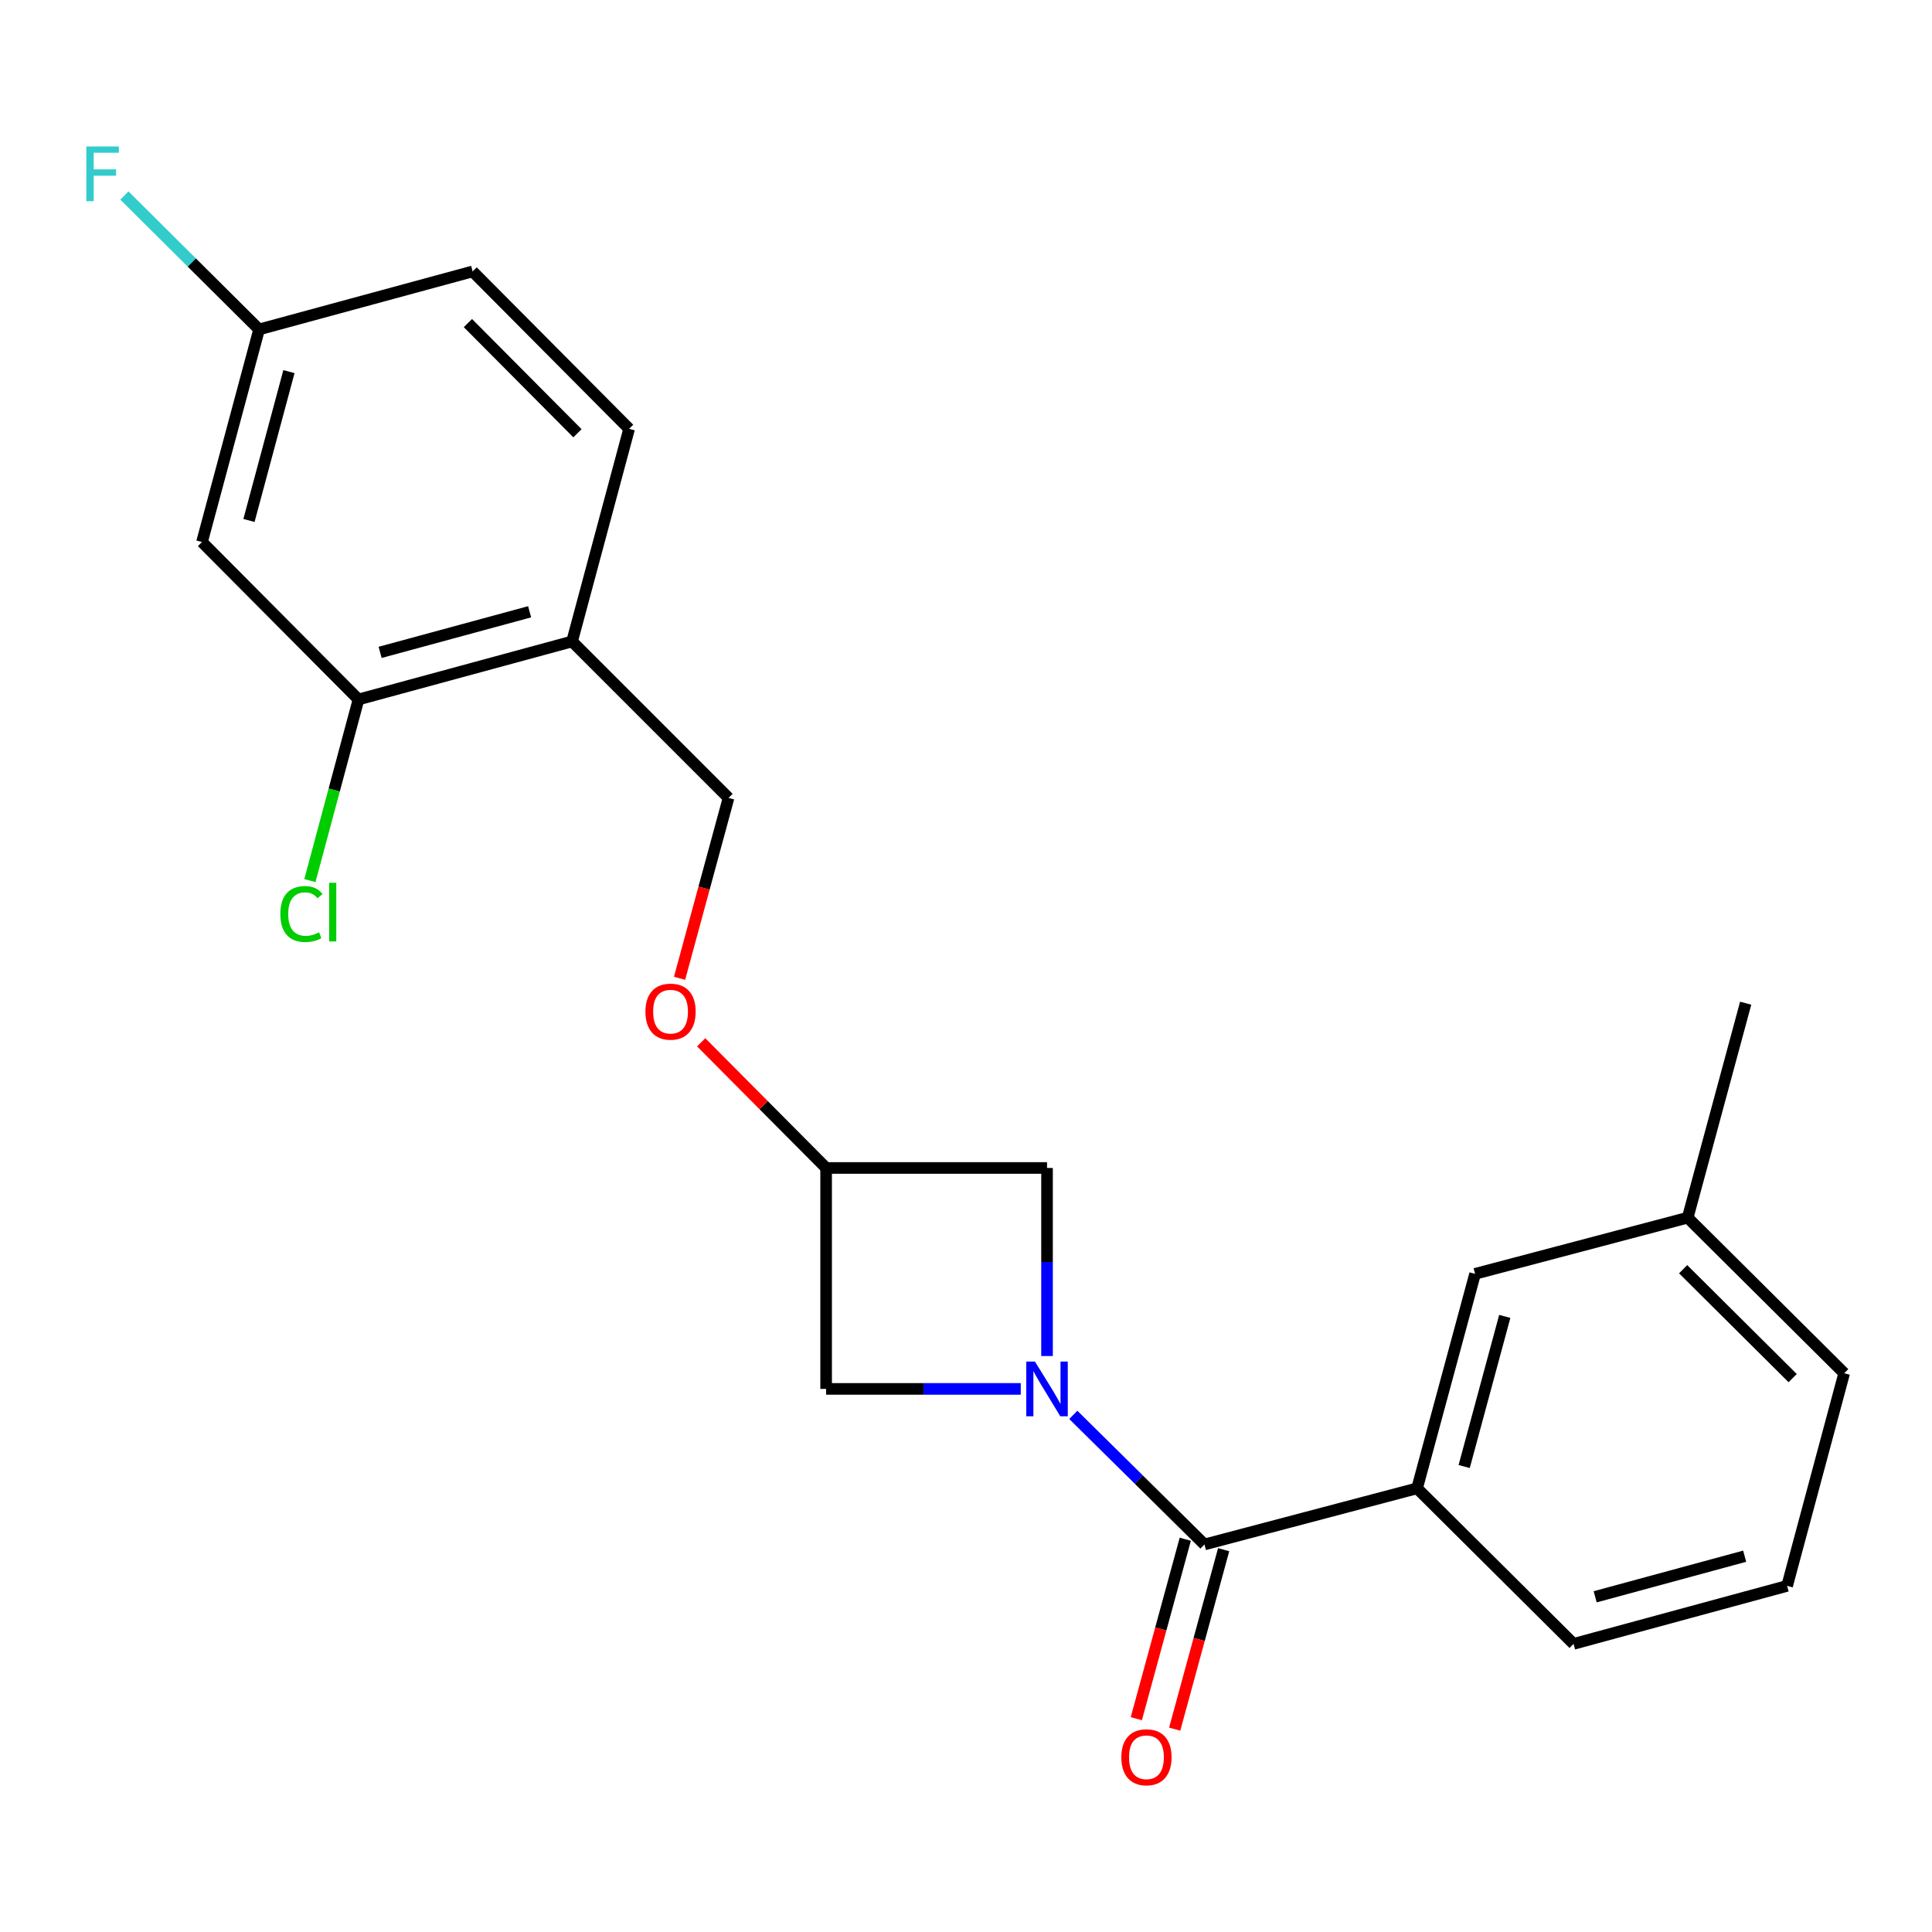 <?xml version='1.0' encoding='iso-8859-1'?>
<svg version='1.1' baseProfile='full'
              xmlns='http://www.w3.org/2000/svg'
                      xmlns:rdkit='http://www.rdkit.org/xml'
                      xmlns:xlink='http://www.w3.org/1999/xlink'
                  xml:space='preserve'
width='1000px' height='1000px' viewBox='0 0 1000 1000'>
<!-- END OF HEADER -->
<rect style='opacity:1.0;fill:#FFFFFF;stroke:none' width='1000' height='1000' x='0' y='0'> </rect>
<path class='bond-0' d='M 555.544,732.336 L 589.486,765.873' style='fill:none;fill-rule:evenodd;stroke:#0000FF;stroke-width:6px;stroke-linecap:butt;stroke-linejoin:miter;stroke-opacity:1' />
<path class='bond-0' d='M 589.486,765.873 L 623.428,799.41' style='fill:none;fill-rule:evenodd;stroke:#000000;stroke-width:6px;stroke-linecap:butt;stroke-linejoin:miter;stroke-opacity:1' />
<path class='bond-2' d='M 541.941,701.876 L 541.941,653.209' style='fill:none;fill-rule:evenodd;stroke:#0000FF;stroke-width:6px;stroke-linecap:butt;stroke-linejoin:miter;stroke-opacity:1' />
<path class='bond-2' d='M 541.941,653.209 L 541.941,604.542' style='fill:none;fill-rule:evenodd;stroke:#000000;stroke-width:6px;stroke-linecap:butt;stroke-linejoin:miter;stroke-opacity:1' />
<path class='bond-3' d='M 528.342,718.894 L 477.971,718.894' style='fill:none;fill-rule:evenodd;stroke:#0000FF;stroke-width:6px;stroke-linecap:butt;stroke-linejoin:miter;stroke-opacity:1' />
<path class='bond-3' d='M 477.971,718.894 L 427.6,718.894' style='fill:none;fill-rule:evenodd;stroke:#000000;stroke-width:6px;stroke-linecap:butt;stroke-linejoin:miter;stroke-opacity:1' />
<path class='bond-1' d='M 623.428,799.41 L 733.48,770.353' style='fill:none;fill-rule:evenodd;stroke:#000000;stroke-width:6px;stroke-linecap:butt;stroke-linejoin:miter;stroke-opacity:1' />
<path class='bond-8' d='M 613.499,796.701 L 600.827,843.147' style='fill:none;fill-rule:evenodd;stroke:#000000;stroke-width:6px;stroke-linecap:butt;stroke-linejoin:miter;stroke-opacity:1' />
<path class='bond-8' d='M 600.827,843.147 L 588.155,889.592' style='fill:none;fill-rule:evenodd;stroke:#FF0000;stroke-width:6px;stroke-linecap:butt;stroke-linejoin:miter;stroke-opacity:1' />
<path class='bond-8' d='M 633.357,802.118 L 620.685,848.564' style='fill:none;fill-rule:evenodd;stroke:#000000;stroke-width:6px;stroke-linecap:butt;stroke-linejoin:miter;stroke-opacity:1' />
<path class='bond-8' d='M 620.685,848.564 L 608.013,895.01' style='fill:none;fill-rule:evenodd;stroke:#FF0000;stroke-width:6px;stroke-linecap:butt;stroke-linejoin:miter;stroke-opacity:1' />
<path class='bond-9' d='M 733.48,770.353 L 763.498,659.34' style='fill:none;fill-rule:evenodd;stroke:#000000;stroke-width:6px;stroke-linecap:butt;stroke-linejoin:miter;stroke-opacity:1' />
<path class='bond-9' d='M 757.853,759.074 L 778.865,681.364' style='fill:none;fill-rule:evenodd;stroke:#000000;stroke-width:6px;stroke-linecap:butt;stroke-linejoin:miter;stroke-opacity:1' />
<path class='bond-18' d='M 733.48,770.353 L 814.476,850.868' style='fill:none;fill-rule:evenodd;stroke:#000000;stroke-width:6px;stroke-linecap:butt;stroke-linejoin:miter;stroke-opacity:1' />
<path class='bond-22' d='M 541.941,604.542 L 427.6,604.542' style='fill:none;fill-rule:evenodd;stroke:#000000;stroke-width:6px;stroke-linecap:butt;stroke-linejoin:miter;stroke-opacity:1' />
<path class='bond-7' d='M 427.6,718.894 L 427.6,604.542' style='fill:none;fill-rule:evenodd;stroke:#000000;stroke-width:6px;stroke-linecap:butt;stroke-linejoin:miter;stroke-opacity:1' />
<path class='bond-4' d='M 185.562,362.036 L 296.107,332.019' style='fill:none;fill-rule:evenodd;stroke:#000000;stroke-width:6px;stroke-linecap:butt;stroke-linejoin:miter;stroke-opacity:1' />
<path class='bond-4' d='M 196.75,337.669 L 274.131,316.657' style='fill:none;fill-rule:evenodd;stroke:#000000;stroke-width:6px;stroke-linecap:butt;stroke-linejoin:miter;stroke-opacity:1' />
<path class='bond-6' d='M 185.562,362.036 L 104.556,280.56' style='fill:none;fill-rule:evenodd;stroke:#000000;stroke-width:6px;stroke-linecap:butt;stroke-linejoin:miter;stroke-opacity:1' />
<path class='bond-14' d='M 185.562,362.036 L 172.982,408.919' style='fill:none;fill-rule:evenodd;stroke:#000000;stroke-width:6px;stroke-linecap:butt;stroke-linejoin:miter;stroke-opacity:1' />
<path class='bond-14' d='M 172.982,408.919 L 160.402,455.802' style='fill:none;fill-rule:evenodd;stroke:#00CC00;stroke-width:6px;stroke-linecap:butt;stroke-linejoin:miter;stroke-opacity:1' />
<path class='bond-5' d='M 296.107,332.019 L 377.091,413.003' style='fill:none;fill-rule:evenodd;stroke:#000000;stroke-width:6px;stroke-linecap:butt;stroke-linejoin:miter;stroke-opacity:1' />
<path class='bond-12' d='M 296.107,332.019 L 325.632,221.955' style='fill:none;fill-rule:evenodd;stroke:#000000;stroke-width:6px;stroke-linecap:butt;stroke-linejoin:miter;stroke-opacity:1' />
<path class='bond-24' d='M 104.556,280.56 L 134.104,170.508' style='fill:none;fill-rule:evenodd;stroke:#000000;stroke-width:6px;stroke-linecap:butt;stroke-linejoin:miter;stroke-opacity:1' />
<path class='bond-24' d='M 128.867,269.39 L 149.551,192.353' style='fill:none;fill-rule:evenodd;stroke:#000000;stroke-width:6px;stroke-linecap:butt;stroke-linejoin:miter;stroke-opacity:1' />
<path class='bond-11' d='M 427.6,604.542 L 395.264,572.018' style='fill:none;fill-rule:evenodd;stroke:#000000;stroke-width:6px;stroke-linecap:butt;stroke-linejoin:miter;stroke-opacity:1' />
<path class='bond-11' d='M 395.264,572.018 L 362.929,539.494' style='fill:none;fill-rule:evenodd;stroke:#FF0000;stroke-width:6px;stroke-linecap:butt;stroke-linejoin:miter;stroke-opacity:1' />
<path class='bond-16' d='M 763.498,659.34 L 873.55,630.272' style='fill:none;fill-rule:evenodd;stroke:#000000;stroke-width:6px;stroke-linecap:butt;stroke-linejoin:miter;stroke-opacity:1' />
<path class='bond-10' d='M 377.091,413.003 L 364.415,459.683' style='fill:none;fill-rule:evenodd;stroke:#000000;stroke-width:6px;stroke-linecap:butt;stroke-linejoin:miter;stroke-opacity:1' />
<path class='bond-10' d='M 364.415,459.683 L 351.739,506.363' style='fill:none;fill-rule:evenodd;stroke:#FF0000;stroke-width:6px;stroke-linecap:butt;stroke-linejoin:miter;stroke-opacity:1' />
<path class='bond-15' d='M 325.632,221.955 L 244.637,140.49' style='fill:none;fill-rule:evenodd;stroke:#000000;stroke-width:6px;stroke-linecap:butt;stroke-linejoin:miter;stroke-opacity:1' />
<path class='bond-15' d='M 298.886,224.248 L 242.189,167.223' style='fill:none;fill-rule:evenodd;stroke:#000000;stroke-width:6px;stroke-linecap:butt;stroke-linejoin:miter;stroke-opacity:1' />
<path class='bond-13' d='M 134.104,170.508 L 244.637,140.49' style='fill:none;fill-rule:evenodd;stroke:#000000;stroke-width:6px;stroke-linecap:butt;stroke-linejoin:miter;stroke-opacity:1' />
<path class='bond-17' d='M 134.104,170.508 L 99.244,135.85' style='fill:none;fill-rule:evenodd;stroke:#000000;stroke-width:6px;stroke-linecap:butt;stroke-linejoin:miter;stroke-opacity:1' />
<path class='bond-17' d='M 99.244,135.85 L 64.384,101.191' style='fill:none;fill-rule:evenodd;stroke:#33CCCC;stroke-width:6px;stroke-linecap:butt;stroke-linejoin:miter;stroke-opacity:1' />
<path class='bond-21' d='M 873.55,630.272 L 903.556,519.259' style='fill:none;fill-rule:evenodd;stroke:#000000;stroke-width:6px;stroke-linecap:butt;stroke-linejoin:miter;stroke-opacity:1' />
<path class='bond-23' d='M 873.55,630.272 L 954.545,710.787' style='fill:none;fill-rule:evenodd;stroke:#000000;stroke-width:6px;stroke-linecap:butt;stroke-linejoin:miter;stroke-opacity:1' />
<path class='bond-23' d='M 871.188,656.947 L 927.885,713.307' style='fill:none;fill-rule:evenodd;stroke:#000000;stroke-width:6px;stroke-linecap:butt;stroke-linejoin:miter;stroke-opacity:1' />
<path class='bond-19' d='M 814.476,850.868 L 925.008,820.851' style='fill:none;fill-rule:evenodd;stroke:#000000;stroke-width:6px;stroke-linecap:butt;stroke-linejoin:miter;stroke-opacity:1' />
<path class='bond-19' d='M 825.661,826.501 L 903.034,805.489' style='fill:none;fill-rule:evenodd;stroke:#000000;stroke-width:6px;stroke-linecap:butt;stroke-linejoin:miter;stroke-opacity:1' />
<path class='bond-20' d='M 925.008,820.851 L 954.545,710.787' style='fill:none;fill-rule:evenodd;stroke:#000000;stroke-width:6px;stroke-linecap:butt;stroke-linejoin:miter;stroke-opacity:1' />
<path  class='atom-0' d='M 535.681 704.734
L 544.961 719.734
Q 545.881 721.214, 547.361 723.894
Q 548.841 726.574, 548.921 726.734
L 548.921 704.734
L 552.681 704.734
L 552.681 733.054
L 548.801 733.054
L 538.841 716.654
Q 537.681 714.734, 536.441 712.534
Q 535.241 710.334, 534.881 709.654
L 534.881 733.054
L 531.201 733.054
L 531.201 704.734
L 535.681 704.734
' fill='#0000FF'/>
<path  class='atom-9' d='M 580.399 909.553
Q 580.399 902.753, 583.759 898.953
Q 587.119 895.153, 593.399 895.153
Q 599.679 895.153, 603.039 898.953
Q 606.399 902.753, 606.399 909.553
Q 606.399 916.433, 602.999 920.353
Q 599.599 924.233, 593.399 924.233
Q 587.159 924.233, 583.759 920.353
Q 580.399 916.473, 580.399 909.553
M 593.399 921.033
Q 597.719 921.033, 600.039 918.153
Q 602.399 915.233, 602.399 909.553
Q 602.399 903.993, 600.039 901.193
Q 597.719 898.353, 593.399 898.353
Q 589.079 898.353, 586.719 901.153
Q 584.399 903.953, 584.399 909.553
Q 584.399 915.273, 586.719 918.153
Q 589.079 921.033, 593.399 921.033
' fill='#FF0000'/>
<path  class='atom-12' d='M 334.073 523.627
Q 334.073 516.827, 337.433 513.027
Q 340.793 509.227, 347.073 509.227
Q 353.353 509.227, 356.713 513.027
Q 360.073 516.827, 360.073 523.627
Q 360.073 530.507, 356.673 534.427
Q 353.273 538.307, 347.073 538.307
Q 340.833 538.307, 337.433 534.427
Q 334.073 530.547, 334.073 523.627
M 347.073 535.107
Q 351.393 535.107, 353.713 532.227
Q 356.073 529.307, 356.073 523.627
Q 356.073 518.067, 353.713 515.267
Q 351.393 512.427, 347.073 512.427
Q 342.753 512.427, 340.393 515.227
Q 338.073 518.027, 338.073 523.627
Q 338.073 529.347, 340.393 532.227
Q 342.753 535.107, 347.073 535.107
' fill='#FF0000'/>
<path  class='atom-15' d='M 145.105 473.091
Q 145.105 466.051, 148.385 462.371
Q 151.705 458.651, 157.985 458.651
Q 163.825 458.651, 166.945 462.771
L 164.305 464.931
Q 162.025 461.931, 157.985 461.931
Q 153.705 461.931, 151.425 464.811
Q 149.185 467.651, 149.185 473.091
Q 149.185 478.691, 151.505 481.571
Q 153.865 484.451, 158.425 484.451
Q 161.545 484.451, 165.185 482.571
L 166.305 485.571
Q 164.825 486.531, 162.585 487.091
Q 160.345 487.651, 157.865 487.651
Q 151.705 487.651, 148.385 483.891
Q 145.105 480.131, 145.105 473.091
' fill='#00CC00'/>
<path  class='atom-15' d='M 170.385 456.931
L 174.065 456.931
L 174.065 487.291
L 170.385 487.291
L 170.385 456.931
' fill='#00CC00'/>
<path  class='atom-18' d='M 44.689 75.821
L 61.529 75.821
L 61.529 79.061
L 48.489 79.061
L 48.489 87.661
L 60.089 87.661
L 60.089 90.941
L 48.489 90.941
L 48.489 104.141
L 44.689 104.141
L 44.689 75.821
' fill='#33CCCC'/>
</svg>
